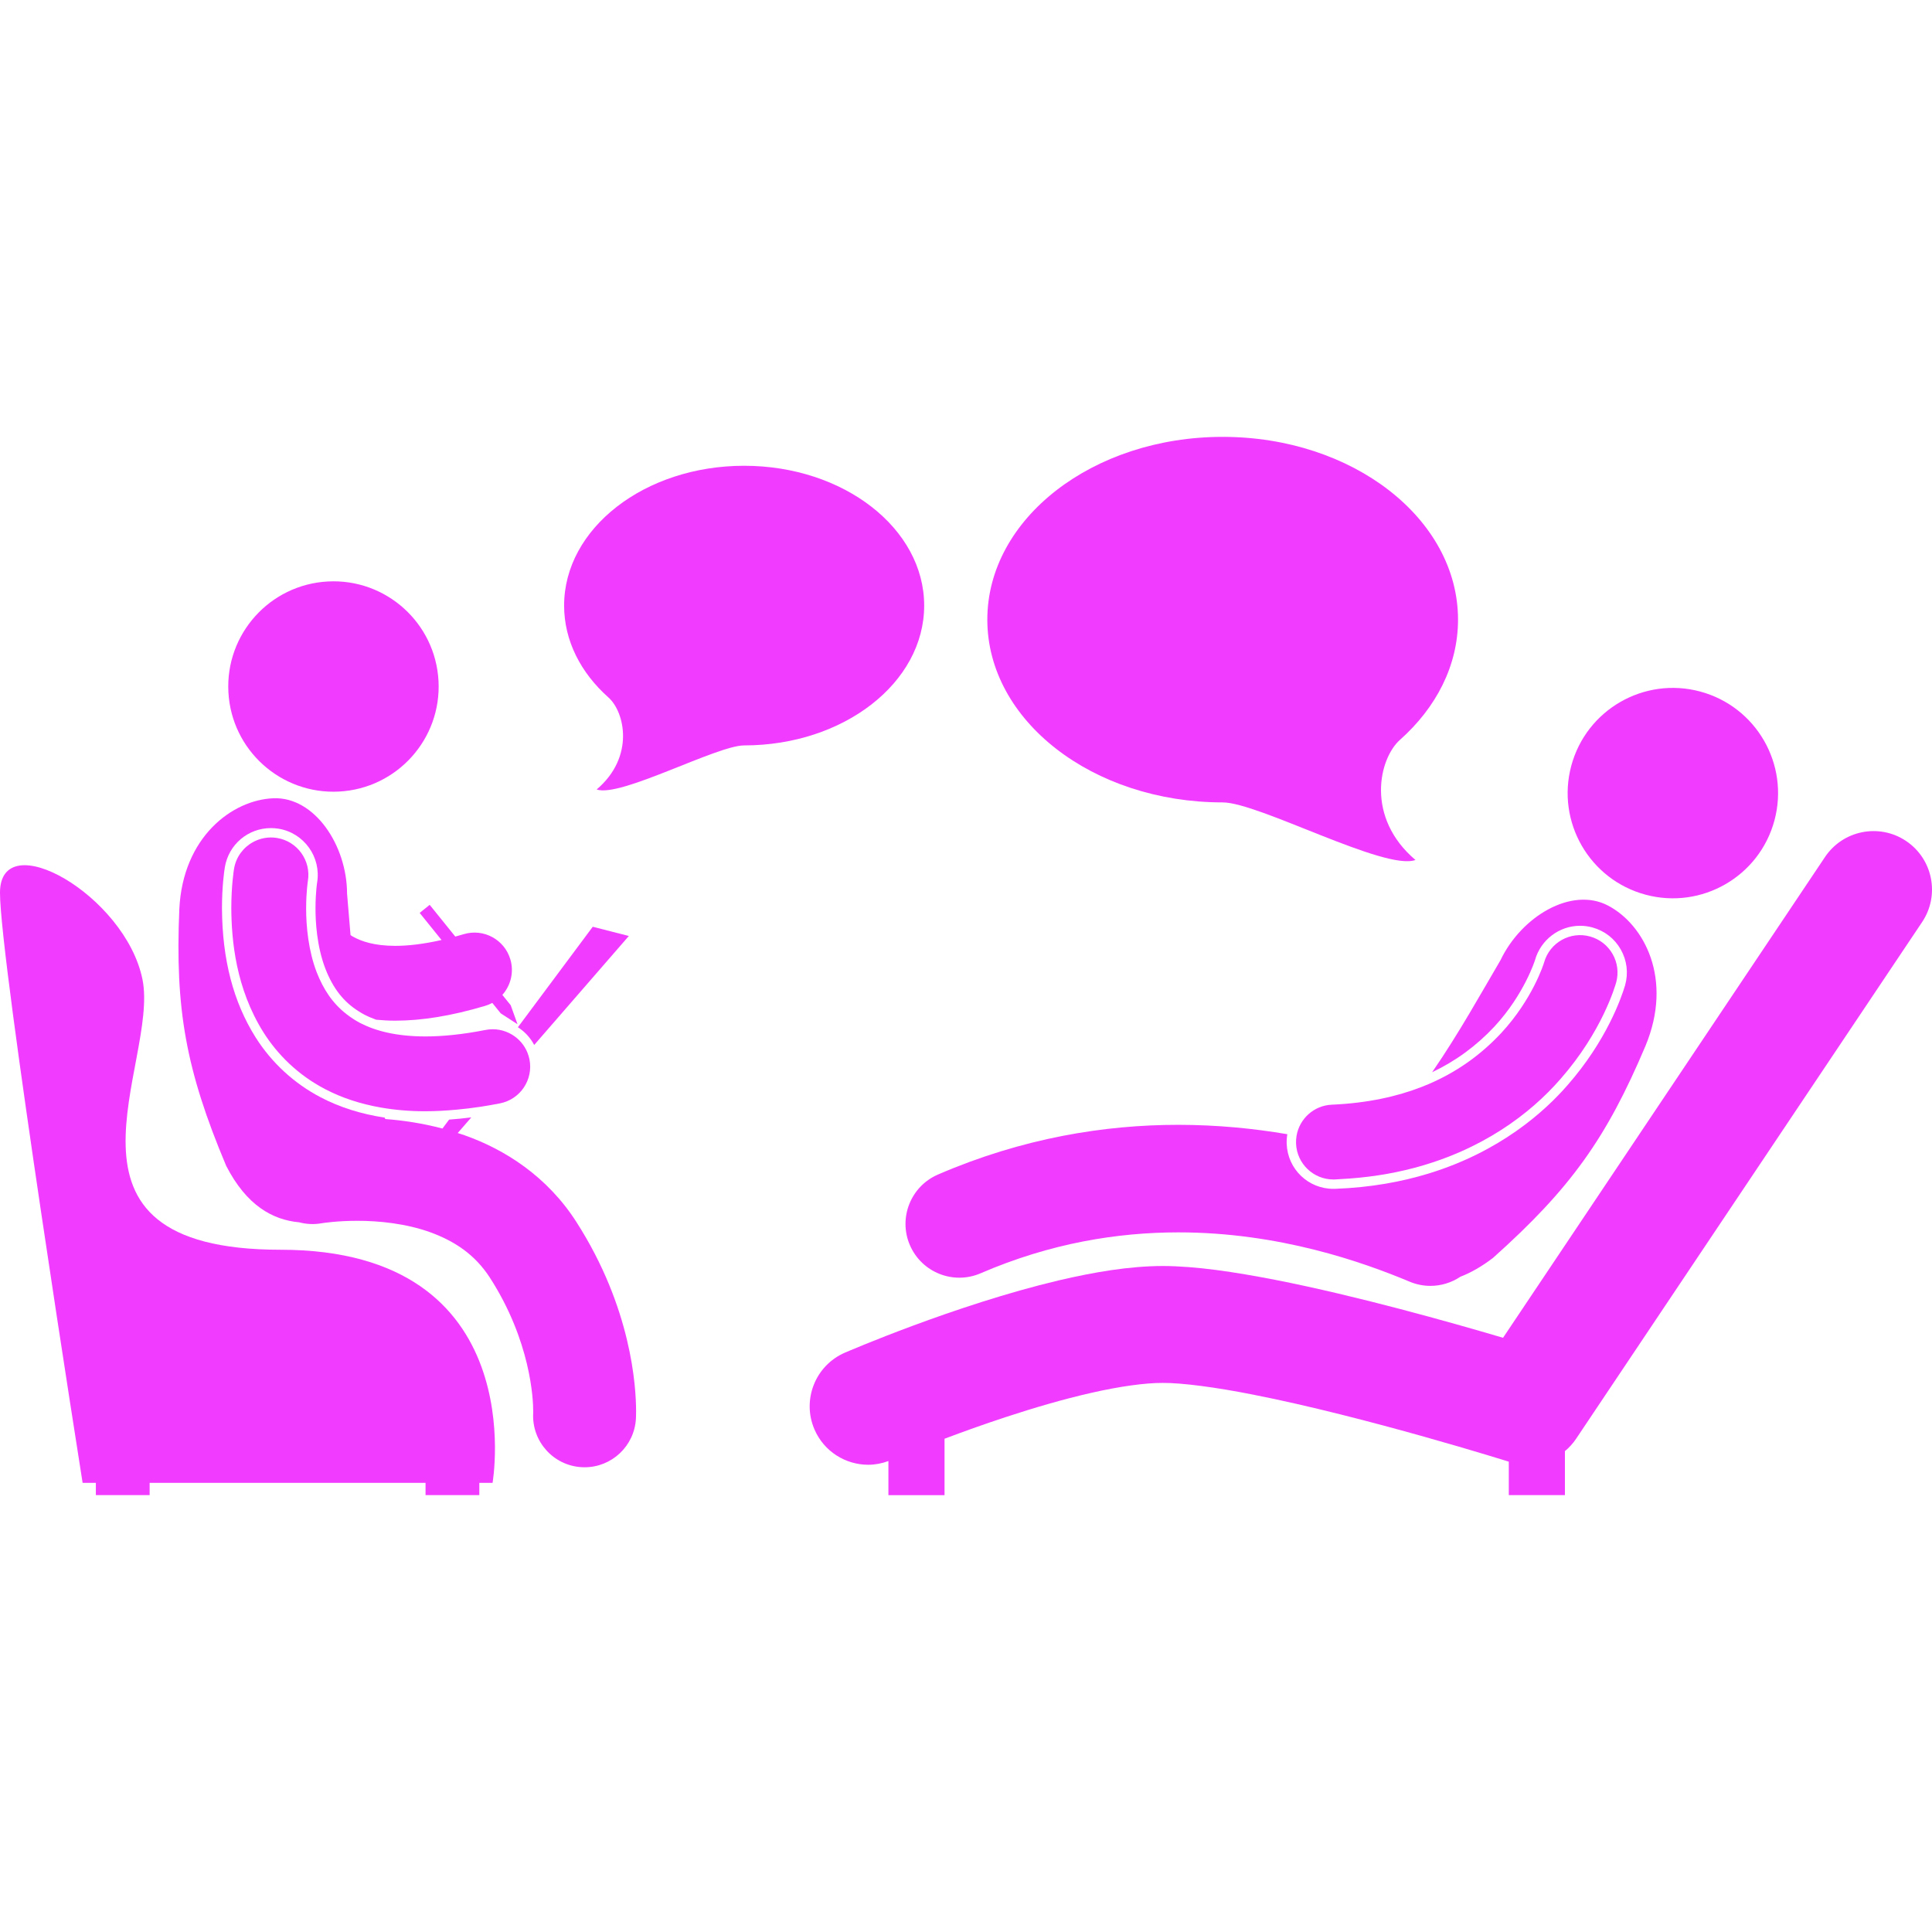 <?xml version="1.0" encoding="UTF-8"?>
<svg width="1200pt" height="1200pt" version="1.1" viewBox="0 0 1200 1200" xmlns="http://www.w3.org/2000/svg">
 <g fill="#f13bff">
  <path d="m1056 429.52c34.848 9.363 55.508 45.203 46.145 80.051-9.363 34.844-45.203 55.5-80.055 46.137-34.848-9.363-55.508-45.203-46.145-80.051 9.363-34.844 45.207-55.504 80.055-46.137"/>
  <path d="m565.18 773.44c7.32 16.934 26.98 24.73 43.918 17.414 43.535-18.793 85.023-25.379 122.79-25.406 62.551-0.023 114.63 18.461 143.71 30.645 4.207 1.758 8.574 2.59 12.863 2.59 6.668 0 13.16-2.019 18.637-5.691 6.383-2.457 13.129-6.246 20.246-11.695 48.438-43.285 70.574-74.637 94.668-131.59 17.289-41.52-0.668-75.445-23.316-87.277-22.652-11.828-53.77 6.816-66.715 33.973-11.758 19.965-25.746 45.332-42.457 69.574 14.641-6.949 27.52-16.391 38.773-28.438 18.512-20.047 25.105-41.109 25.164-41.32 3.551-12.512 15.031-21.199 27.945-21.199 2.621 0 5.246 0.359 7.797 1.07 7.477 2.082 13.699 6.941 17.512 13.699 3.812 6.758 4.773 14.586 2.691 22.07l-0.012 0.055-0.094 0.301c-2.25 7.527-11.484 34.223-35.684 61.801-14.336 16.484-41.938 41.297-86.184 54.855-16.879 5.172-36.164 8.715-58.078 9.523-0.305 0.012-0.621 0.016-0.938 0.016-0.074 0-0.152 0.004-0.227 0.004-15.637 0-28.375-12.246-29.004-27.875-0.086-2.07 0.062-4.098 0.398-6.066-20.766-3.531-43.457-5.816-67.695-5.824-45.586-0.02-96.664 8.117-149.3 30.875-16.938 7.32-24.738 26.977-17.418 43.918z"/>
  <path d="m828.2 732.6c0.312 0 0.633-0.004 0.953-0.02 1.016-0.039 1.977-0.141 2.981-0.188 16.758-0.82 32.117-3.269 46.102-6.961 42.117-11.121 71.953-33.328 91.02-55.254 26-29.617 33.918-57.789 34.562-59.883 3.438-12.363-3.801-25.172-16.164-28.609-12.324-3.43-25.086 3.742-28.57 16.035h-0.004l-0.004 0.023c-0.301 1.16-7.223 22.855-26.523 43.758-11.656 12.477-27.324 24.961-49.484 33.59-15.238 5.934-33.516 10.062-55.785 11.051-11.188 0.449-20.203 8.738-21.98 19.363-0.258 1.555-0.367 3.156-0.305 4.793 0.5 12.504 10.797 22.301 23.203 22.301z"/>
  <path d="m1183.9 522.35c-16.656-11.156-39.211-6.699-50.367 9.969l-199.97 298.6c-16.457-4.867-39.289-11.41-64.363-17.984-24.73-6.484-51.621-12.996-77.039-17.98-25.559-4.957-49.113-8.543-69.957-8.625-20.965 0.062-42.621 3.809-64.492 8.91-65.09 15.434-131.87 44.523-132.89 44.898-18.406 7.953-26.879 29.328-18.93 47.73 5.926 13.711 19.301 21.914 33.352 21.918 4.191 0 8.434-0.781 12.566-2.312v21.184h34.855v-35.039c11.047-4.172 24.086-8.875 38.016-13.449 17.277-5.684 35.867-11.141 53.172-15.055 17.246-3.945 33.391-6.223 44.359-6.168 11.836-0.078 32.934 2.68 55.984 7.258 34.801 6.816 75.066 17.348 106.29 26.133 15.629 4.391 29.031 8.352 38.496 11.199 4.734 1.422 8.477 2.574 11.031 3.359 1.508 0.465 2.516 0.781 3.133 0.973v20.781h34.855v-27.328c2.613-2.18 4.965-4.727 6.93-7.66l214.93-320.95c11.156-16.66 6.699-39.203-9.965-50.363z"/>
  <path d="m869.61 459.47c22.414-19.949 35.996-46.047 35.996-74.605 0-62.695-65.445-113.52-146.18-113.52-80.734 0-146.18 50.828-146.18 113.52 0 62.699 65.445 113.52 146.18 113.52 22.262 0 100.86 42.68 119.74 35.766-31.098-26.438-22.785-62.918-9.555-74.688z"/>
  <path d="m331.8 649.05 58.777-67.688-22.41-5.738-46.492 62.418c4.238 2.711 7.75 6.484 10.125 11.008z"/>
  <path d="m272.36 422.9c1.938 36.031-25.703 66.812-61.738 68.75-36.031 1.941-66.816-25.699-68.754-61.734-1.938-36.031 25.703-66.812 61.738-68.75 36.035-1.938 66.816 25.699 68.754 61.734"/>
  <path d="m223.46 635.27c-3.008-1.594-5.676-3.383-8.141-5.285-8.895-6.883-14.539-15.707-18.617-26.121-5.078-13.156-6.594-28.352-6.555-39.707 0-5.324 0.301-9.801 0.586-12.816 0.148-1.508 0.285-2.66 0.379-3.375 0.051-0.355 0.086-0.605 0.109-0.734l0.004-0.027c2.098-12.66-6.469-24.625-19.125-26.727-5.332-0.883-10.531 0.141-14.934 2.551-6.047 3.309-10.578 9.246-11.793 16.574-0.148 0.918-1.695 10.441-1.703 24.559 0.125 19.977 2.773 49.668 19.996 77.086 8.613 13.609 21.262 26.352 38.23 35.203 10.195 5.348 21.82 9.219 34.777 11.477 8.535 1.484 17.629 2.289 27.336 2.289 0.062 0 0.125 0 0.188-0.004 6.18 0 12.652-0.359 19.34-0.98 4.848-0.449 9.793-1.016 14.922-1.801 3.949-0.605 7.981-1.309 12.102-2.121 12.59-2.477 20.785-14.691 18.309-27.281-0.289-1.457-0.719-2.852-1.25-4.184-1.898-4.731-5.262-8.578-9.441-11.129-4.793-2.938-10.645-4.172-16.594-3-14.371 2.824-26.785 4.031-37.395 4.027-18.184-0.02-30.883-3.457-40.203-8.207-0.164-0.094-0.355-0.176-0.527-0.266z"/>
  <path d="m288.84 705.23c-1.523-0.547-3.031-0.984-4.543-1.477l8.445-9.727c-4.695 0.598-9.297 1.07-13.801 1.387l-4.129 5.543c-12.566-3.324-24.598-5.078-35.512-5.906-0.117-0.301-0.246-0.582-0.363-0.883-14.617-2.207-27.926-6.394-39.73-12.586-16.473-8.59-30.461-21.469-40.438-37.238-13.871-22.082-20.699-48.293-20.895-80.16 0.004-13.539 1.363-22.949 1.781-25.512 2.328-14.07 14.312-24.266 28.516-24.324 0.039 0 0.074-0.004 0.113-0.004 1.594 0 3.199 0.129 4.781 0.391 15.797 2.629 26.52 17.617 23.906 33.418l-0.094 0.617c-0.082 0.625-0.211 1.715-0.348 3.137-0.254 2.668-0.562 6.981-0.562 12.246-0.027 8.031 0.742 23.562 6.168 37.617 4.789 12.238 11.293 20.531 20.758 26.441 1.07 0.668 2.148 1.324 3.297 1.934 2.352 1.227 4.848 2.289 7.477 3.223 3.766 0.359 7.625 0.59 11.625 0.59h0.246c16.383-0.004 34.762-2.93 55.824-9.207 1.559-0.465 3.031-1.086 4.41-1.828l5.227 6.473 10.441 6.773-4.227-11.789-5.191-6.434c5.184-5.82 7.344-14.094 4.957-22.105-3.668-12.297-16.609-19.293-28.91-15.617-1.805 0.539-3.551 1.023-5.281 1.496l-15.906-19.711-6.215 5.019 13.578 16.824c-11.379 2.578-20.922 3.637-28.715 3.633-12.93-0.031-20.973-2.684-26.605-5.894-0.426-0.242-0.797-0.523-1.199-0.781-0.77-9.102-1.445-17.75-2.156-25.699-0.051-30.086-20.168-60.273-45.707-59.297-25.535 0.98-56.301 23.93-58.484 68.848-2.644 61.785 3.91 99.602 29.113 159.47 12.711 24.746 28.953 33.555 45.336 35.066 4.387 1.164 9.078 1.449 13.844 0.594 1.129-0.188 10.031-1.535 22.23-1.527 13.266-0.039 30.34 1.672 45.355 7.113 15.168 5.547 27.727 13.852 36.984 28.141 25.418 39.398 26.969 75.699 26.938 83 0 0.578-0.004 0.984-0.012 1.176-0.004 0.062-0.004 0.105-0.004 0.125l-0.004 0.004h0.004c-0.863 17.512 12.57 32.473 30.105 33.465 0.613 0.035 1.23 0.051 1.836 0.051 16.824 0.004 30.91-13.145 31.875-30.145 0.031-0.559 0.109-2.164 0.109-4.672-0.031-15.117-2.742-63.992-37.086-117.55-18.125-28.316-44.438-44.977-69.164-53.738z"/>
  <path d="m174.27 776.24c-152.85 0-75.133-115.66-85.781-167.95-10.652-52.285-88.492-96.371-88.492-53.77 0 42.598 51.316 366.49 51.316 366.49h8.23v7.641h33.402v-7.641h171.37v7.641h33.402v-7.641h8.23s25.172-144.77-131.68-144.77z"/>
  <path d="m462.2 289.3c-61.762 0-111.82 38.879-111.82 86.84 0 21.844 10.391 41.809 27.535 57.07 10.121 9.008 16.48 36.91-7.312 57.137 14.445 5.285 74.57-27.359 91.602-27.359 61.762 0 111.82-38.883 111.82-86.844 0.004-47.965-50.059-86.844-111.82-86.844z"/>
 </g>
</svg>
